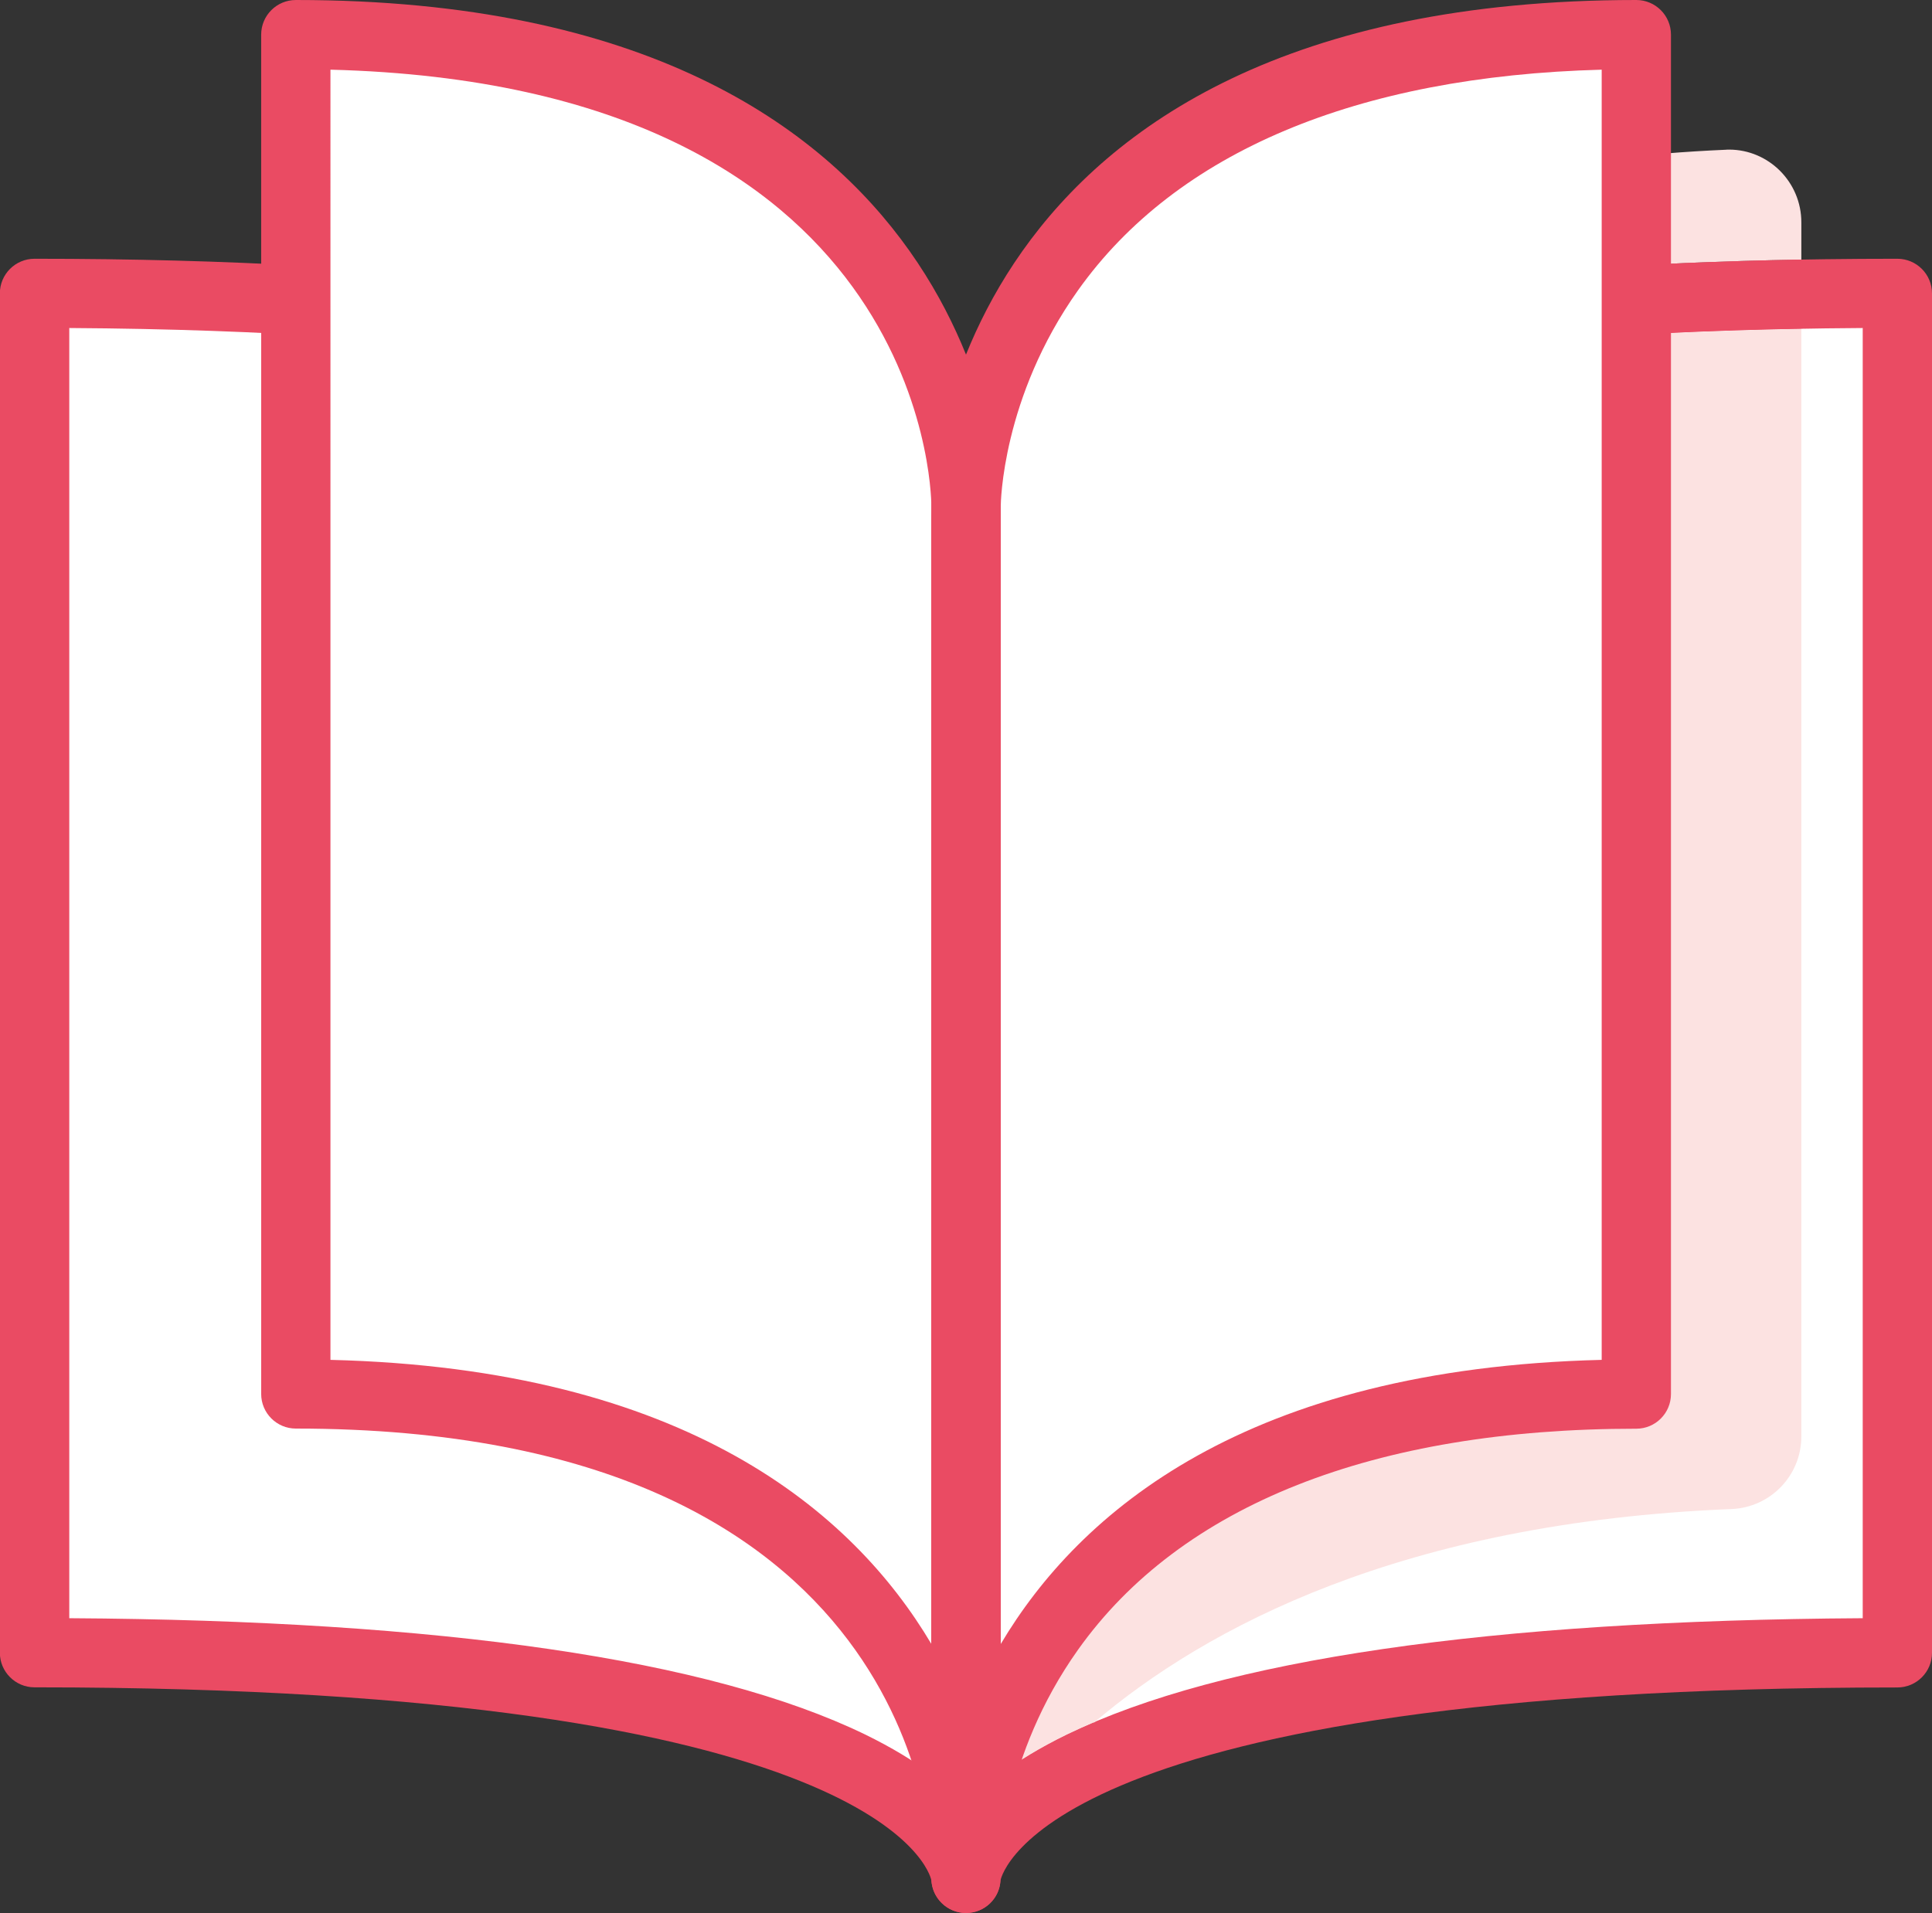 <?xml version="1.0" encoding="UTF-8"?> <!-- Generator: Adobe Illustrator 23.0.3, SVG Export Plug-In . SVG Version: 6.00 Build 0) --> <svg xmlns="http://www.w3.org/2000/svg" xmlns:xlink="http://www.w3.org/1999/xlink" id="Ebene_1" x="0px" y="0px" viewBox="0 0 139.44 138.1" style="enable-background:new 0 0 139.44 138.1;" xml:space="preserve"><rect x="0" y="0" width="139.44" height="138.1" fill="#333333" stroke="none"/> <style type="text/css"> .st0{clip-path:url(#SVGID_2_);fill:#FFFFFF;} .st1{clip-path:url(#SVGID_2_);fill:#EA4B63;} .st2{clip-path:url(#SVGID_2_);fill:#FCE2E1;} </style> <g> <defs> <rect id="SVGID_1_" x="0" width="139.44" height="138.1"></rect> </defs> <clipPath id="SVGID_2_"> <use xlink:href="#SVGID_1_" style="overflow:visible;"></use> </clipPath> <path class="st0" d="M69.72,135.6c0,0,0-16.28-67.22-16.28V21.18c67.22,0,67.22,16.28,67.22,16.28V135.6z"></path> <path class="st1" d="M67.22,37.46v0.09V37.46z M5,116.82c26.95,0.16,46.26,2.98,57.41,8.38c1.97,0.96,3.55,1.93,4.81,2.88v-90.5 C67.05,36.82,63.18,24.04,5,23.68V116.82z M67.22,135.6l0,0.13L67.22,135.6z M69.72,138.1c-1.33,0-2.42-1.04-2.5-2.36 c-0.11-0.55-3.59-13.93-64.73-13.93c-1.38,0-2.5-1.12-2.5-2.5V21.18c0-1.38,1.12-2.5,2.5-2.5c28.26,0,48.42,2.82,59.91,8.39 c9.34,4.52,9.81,9.45,9.81,10.39v98.14C72.22,136.98,71.1,138.1,69.72,138.1"></path> <path class="st0" d="M69.72,134.64c0,0,0-34-48.37-34V2.5c48.37,0,48.37,34,48.37,34V134.64z"></path> <path class="st1" d="M23.85,98.17c25.67,0.63,37.72,10.99,43.37,20.51V36.5c-0.01-1.25-0.7-30.37-43.37-31.47V98.17z M67.22,134.64 L67.22,134.64L67.22,134.64z M69.72,137.14c-1.38,0-2.5-1.12-2.5-2.5c-0.01-1.32-0.75-31.51-45.87-31.51c-1.38,0-2.5-1.12-2.5-2.5 V2.5c0-1.38,1.12-2.5,2.5-2.5c50.29,0,50.87,36.14,50.87,36.5v98.14C72.22,136.02,71.1,137.14,69.72,137.14"></path> <path class="st0" d="M69.72,135.6c0,0,0-16.28,67.22-16.28V21.18c-67.22,0-67.22,16.28-67.22,16.28V135.6z"></path> <path class="st1" d="M72.22,37.46v0.09V37.46z M72.22,37.58v90.5c1.26-0.95,2.84-1.92,4.81-2.88c11.15-5.4,30.46-8.22,57.41-8.38 V23.68C76.26,24.04,72.39,36.82,72.22,37.58 M72.22,135.6l0,0.13L72.22,135.6z M69.72,138.1c-1.38,0-2.5-1.12-2.5-2.5V37.46 c0-0.94,0.47-5.87,9.81-10.39c11.49-5.57,31.65-8.39,59.91-8.39c1.38,0,2.5,1.12,2.5,2.5v98.14c0,1.38-1.12,2.5-2.5,2.5 c-61.14,0-64.62,13.38-64.73,13.93C72.14,137.06,71.06,138.1,69.72,138.1"></path> <path class="st2" d="M124.79,10.8c-0.08,0-0.15,0-0.23,0.01c-23.52,1.02-37.58,8.59-45.57,15.38c10.71-4.54,27.84-7.04,51.02-7.45 v-2.69C130.01,13.15,127.66,10.8,124.79,10.8"></path> <path class="st2" d="M130.01,23.74c-53.94,0.96-57.62,13.1-57.79,13.85v90.51c1.26-0.95,2.84-1.92,4.81-2.88 c0.62-0.3,1.27-0.6,1.95-0.88c8.03-6.83,22.22-14.44,45.98-15.4c2.82-0.11,5.05-2.42,5.05-5.24V23.74z"></path> <path class="st1" d="M130.01,18.74c-23.18,0.41-40.31,2.91-51.02,7.45c-4.8,4.08-7.4,7.88-8.54,9.81 c-0.47,0.81-0.72,1.72-0.72,2.65v91.26c0,1,0.81,1.64,1.64,1.64c0.46,0,0.94-0.2,1.28-0.64c1.45-1.88,3.51-4.18,6.33-6.58 c-0.67,0.29-1.32,0.58-1.95,0.88c-1.97,0.96-3.55,1.93-4.81,2.88V37.58c0.17-0.74,3.84-12.89,57.79-13.85V18.74z M72.22,37.55 v-0.09V37.55z"></path> <path class="st0" d="M69.72,134.64c0,0,0-34,48.37-34V2.5c-48.37,0-48.37,34-48.37,34V134.64z"></path> <path class="st1" d="M115.6,5.03C97.93,5.5,84.9,10.98,77.81,20.95c-5.52,7.76-5.58,15.47-5.58,15.55v82.18 c5.66-9.52,17.7-19.88,43.37-20.51V5.03z M69.72,137.14c-1.38,0-2.5-1.12-2.5-2.5V36.5C67.22,36.14,67.8,0,118.1,0 c1.38,0,2.5,1.12,2.5,2.5v98.14c0,1.38-1.12,2.5-2.5,2.5c-18.94,0-32.87,5.51-40.29,15.95c-5.52,7.76-5.58,15.47-5.58,15.55 C72.22,136.02,71.1,137.14,69.72,137.14"></path> </g> </svg> 